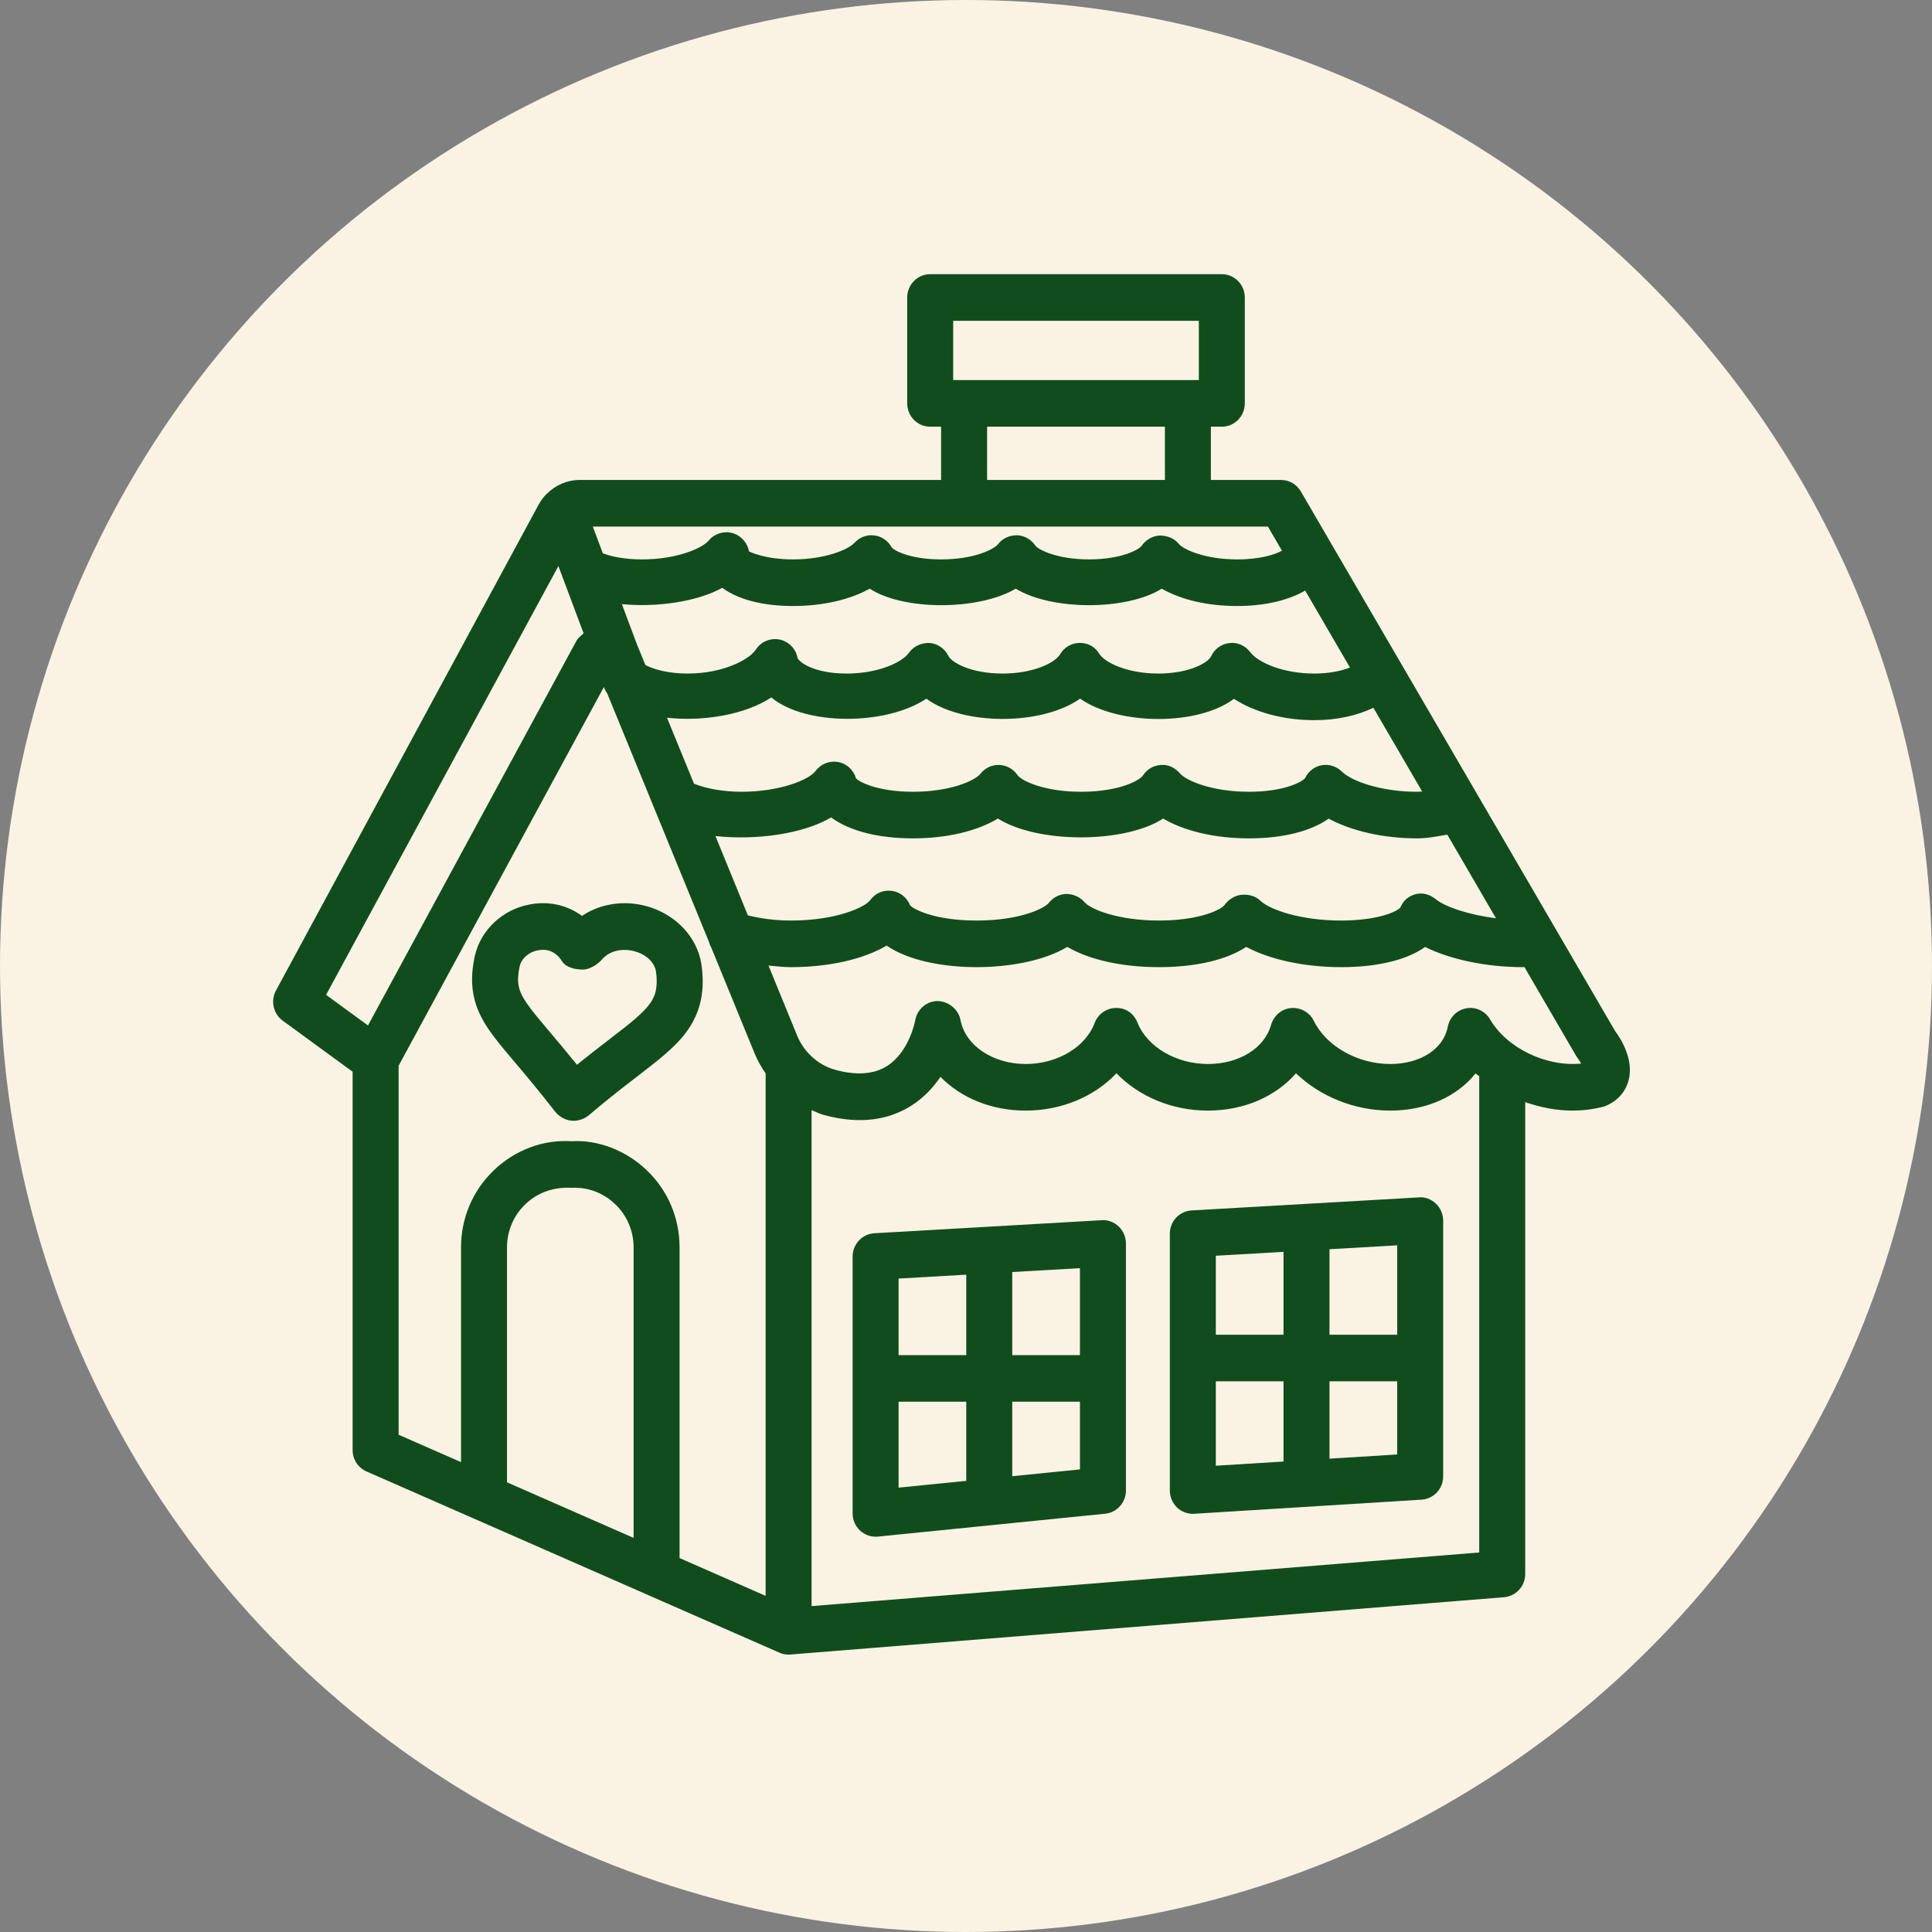 <?xml version="1.0" encoding="UTF-8"?>
<svg width="64px" height="64px" viewBox="0 0 64 64" version="1.1" xmlns="http://www.w3.org/2000/svg" xmlns:xlink="http://www.w3.org/1999/xlink">
    <rect x="0" y="0" width="64" height="64" fill="#808080" stroke="none"/>
    <!-- Generator: Sketch 58 (84663) - https://sketch.com -->
    <title>Group 2</title>
    <desc>Created with Sketch.</desc>
    <g id="Website" stroke="none" stroke-width="1" fill="none" fill-rule="evenodd">
        <g id="Favicon">
            <g id="Group-2">
                <circle id="Oval" fill="#FAF3E4" cx="32" cy="32" r="32"></circle>
                <g id="noun-gingerbread-house-3413775" transform="translate(9, 9)" fill="#114D1C" fill-rule="nonzero">
                    <g id="Group">
                        <path d="M44.498,25.147 L34.979,8.803 C34.958,8.765 34.941,8.726 34.915,8.692 L34.092,7.279 C33.955,7.044 33.706,6.899 33.436,6.899 L31.112,6.899 L31.112,5.135 L31.475,5.135 C31.895,5.135 32.236,4.789 32.236,4.362 L32.236,0.855 C32.236,0.429 31.895,0.083 31.475,0.083 L21.814,0.083 C21.393,0.083 21.052,0.429 21.052,0.855 L21.052,4.362 C21.052,4.789 21.393,5.135 21.814,5.135 L22.175,5.135 L22.175,6.899 L10.206,6.899 C9.79,6.899 9.4,7.07 9.113,7.359 C9.109,7.363 9.103,7.365 9.099,7.369 C8.999,7.472 8.911,7.589 8.841,7.719 L0.142,23.812 C-0.043,24.154 0.053,24.582 0.364,24.81 L2.681,26.502 L2.681,39.035 C2.681,39.343 2.861,39.621 3.14,39.744 L12.445,43.827 C12.451,43.83 12.457,43.833 12.464,43.836 L16.821,45.748 C16.822,45.748 16.822,45.748 16.823,45.748 C16.915,45.789 17.017,45.812 17.123,45.812 C17.144,45.812 17.163,45.81 17.184,45.808 L40.822,43.91 C41.219,43.878 41.525,43.544 41.525,43.14 L41.525,27.509 C42.027,27.684 42.555,27.79 43.088,27.79 C43.415,27.79 43.733,27.756 44.128,27.659 C44.544,27.505 44.835,27.202 44.944,26.806 C45.14,26.107 44.691,25.406 44.498,25.147 Z M35.719,13.112 C35.431,13.226 35.036,13.312 34.535,13.312 C33.503,13.312 32.673,12.947 32.416,12.603 C32.253,12.387 31.991,12.268 31.729,12.301 C31.463,12.33 31.231,12.497 31.119,12.742 C31.026,12.941 30.42,13.312 29.372,13.312 C28.304,13.312 27.584,12.929 27.414,12.656 C27.274,12.429 27.052,12.295 26.76,12.297 C26.494,12.301 26.251,12.444 26.116,12.675 C25.961,12.939 25.267,13.312 24.209,13.312 C23.185,13.312 22.531,12.959 22.412,12.721 C22.291,12.479 22.056,12.32 21.79,12.299 C21.535,12.29 21.268,12.4 21.113,12.62 C20.875,12.955 20.07,13.312 19.045,13.312 C17.92,13.312 17.447,12.904 17.421,12.795 C17.362,12.487 17.125,12.245 16.82,12.185 C16.509,12.127 16.206,12.257 16.036,12.52 C15.83,12.839 14.971,13.312 13.783,13.312 C13.135,13.312 12.662,13.177 12.379,13.028 L12.1,12.346 L11.6,11.012 C12.75,11.124 14.087,10.938 14.925,10.472 C15.446,10.857 16.262,11.075 17.27,11.075 C18.255,11.075 19.161,10.864 19.81,10.501 C20.945,11.236 23.425,11.224 24.648,10.5 C25.834,11.228 28.317,11.231 29.485,10.501 C30.111,10.864 31,11.075 31.982,11.075 C32.897,11.075 33.68,10.886 34.236,10.564 L35.719,13.112 Z M16.551,14.103 C17.661,15.035 20.328,15.048 21.687,14.145 C22.903,15.039 25.514,15.039 26.779,14.144 C28.075,15.042 30.7,15.041 31.875,14.149 C32.559,14.593 33.517,14.857 34.535,14.857 C35.294,14.857 35.961,14.703 36.495,14.445 L38.111,17.219 C38.053,17.221 38,17.228 37.94,17.228 C36.764,17.228 35.779,16.883 35.45,16.559 C35.275,16.386 35.031,16.308 34.788,16.348 C34.547,16.39 34.344,16.545 34.237,16.768 C34.155,16.891 33.562,17.228 32.375,17.228 C31.152,17.228 30.294,16.866 30.075,16.608 C29.918,16.424 29.682,16.315 29.445,16.342 C29.206,16.358 28.989,16.488 28.858,16.693 C28.766,16.835 28.112,17.228 26.809,17.228 C25.59,17.228 24.835,16.866 24.701,16.67 C24.565,16.471 24.343,16.35 24.104,16.34 C23.863,16.328 23.636,16.437 23.485,16.625 C23.284,16.876 22.455,17.228 21.243,17.228 C20.029,17.228 19.427,16.879 19.357,16.782 C19.275,16.502 19.044,16.293 18.76,16.241 C18.472,16.192 18.189,16.307 18.017,16.54 C17.804,16.829 16.836,17.228 15.57,17.228 C14.953,17.228 14.39,17.123 13.99,16.961 L13.095,14.776 C14.297,14.907 15.679,14.678 16.551,14.103 Z M14.7,18.695 C16.039,18.843 17.615,18.625 18.531,18.078 C19.129,18.52 20.079,18.772 21.243,18.772 C22.367,18.772 23.372,18.53 24.058,18.115 C25.365,18.946 28.247,18.947 29.532,18.116 C30.23,18.53 31.248,18.772 32.375,18.772 C33.497,18.772 34.421,18.537 35.014,18.118 C35.764,18.526 36.829,18.772 37.94,18.772 C38.312,18.772 38.618,18.7 38.944,18.649 L40.557,21.42 C39.661,21.303 38.881,21.048 38.556,20.783 C38.368,20.63 38.128,20.559 37.895,20.62 C37.662,20.681 37.481,20.834 37.39,21.06 C37.284,21.196 36.64,21.494 35.423,21.494 C34.127,21.494 33.071,21.15 32.738,20.827 C32.579,20.672 32.355,20.623 32.125,20.641 C31.905,20.662 31.689,20.802 31.56,20.983 C31.463,21.12 30.769,21.494 29.388,21.494 C28.058,21.494 27.131,21.129 26.924,20.883 C26.776,20.708 26.541,20.615 26.332,20.613 C26.104,20.616 25.89,20.724 25.748,20.904 C25.603,21.089 24.798,21.494 23.351,21.494 C21.939,21.494 21.233,21.106 21.147,20.987 C21.043,20.727 20.81,20.545 20.537,20.51 C20.254,20.474 19.991,20.592 19.828,20.816 C19.655,21.053 18.706,21.494 17.199,21.494 C16.671,21.494 16.194,21.425 15.775,21.323 L14.7,18.695 Z M33.466,9.242 C33.239,9.367 32.758,9.531 31.982,9.531 C30.949,9.531 30.215,9.219 30.042,9.009 C29.89,8.823 29.653,8.741 29.416,8.74 C29.177,8.752 28.951,8.885 28.815,9.083 C28.738,9.198 28.158,9.531 27.078,9.531 C26.051,9.531 25.397,9.222 25.29,9.064 C25.152,8.862 24.928,8.738 24.685,8.73 C24.433,8.736 24.211,8.832 24.062,9.026 C23.94,9.184 23.294,9.531 22.173,9.531 C21.144,9.531 20.609,9.232 20.536,9.13 C20.418,8.912 20.203,8.765 19.96,8.736 C19.717,8.705 19.475,8.795 19.308,8.979 C19.099,9.208 18.329,9.531 17.269,9.531 C16.359,9.531 15.865,9.291 15.81,9.263 C15.756,8.969 15.54,8.733 15.255,8.656 C14.968,8.582 14.666,8.678 14.477,8.906 C14.268,9.159 13.423,9.531 12.271,9.531 C11.681,9.531 11.24,9.434 10.968,9.326 L10.638,8.443 L22.937,8.443 L30.35,8.443 L33.001,8.443 L33.466,9.242 Z M22.575,1.627 L30.713,1.627 L30.713,3.59 L30.35,3.59 L22.937,3.59 L22.575,3.59 L22.575,1.627 L22.575,1.627 Z M23.699,5.135 L29.589,5.135 L29.589,6.899 L23.699,6.899 L23.699,5.135 Z M9.498,9.751 L10.332,11.979 C10.249,12.059 10.153,12.123 10.095,12.228 L3.19,24.969 L1.802,23.956 L9.498,9.751 Z M4.205,26.304 L11.004,13.759 C11.03,13.835 11.066,13.903 11.114,13.968 L14.476,22.178 C14.495,22.25 14.52,22.317 14.558,22.38 L15.995,25.89 C16.093,26.128 16.218,26.35 16.362,26.558 L16.362,43.864 L13.512,42.613 L13.512,32.328 C13.512,31.349 13.128,30.441 12.43,29.771 C11.736,29.104 10.794,28.749 9.932,28.805 C8.976,28.743 8.046,29.105 7.353,29.773 C6.656,30.443 6.272,31.35 6.272,32.328 L6.272,39.435 L4.205,38.528 L4.205,26.304 Z M11.989,41.945 L7.795,40.104 L7.795,32.329 C7.795,31.779 8.01,31.269 8.401,30.894 C8.793,30.518 9.319,30.315 9.933,30.347 C10.483,30.32 10.991,30.519 11.382,30.893 C11.773,31.268 11.989,31.778 11.989,32.329 L11.989,41.945 Z M40.001,42.428 L17.885,44.204 L17.885,27.772 C18.005,27.822 18.118,27.885 18.243,27.921 C18.679,28.044 19.093,28.105 19.485,28.105 C20.124,28.105 20.7,27.941 21.208,27.614 C21.615,27.352 21.922,27.015 22.154,26.671 C22.832,27.368 23.84,27.79 24.979,27.79 C26.169,27.79 27.26,27.322 27.984,26.554 C28.725,27.322 29.826,27.79 31.015,27.79 C32.209,27.79 33.261,27.323 33.931,26.555 C34.729,27.321 35.866,27.79 37.052,27.79 C38.247,27.79 39.264,27.327 39.878,26.56 C39.916,26.594 39.962,26.618 40.001,26.651 L40.001,42.428 L40.001,42.428 Z M40.363,24.77 C40.2,24.494 39.887,24.343 39.577,24.401 C39.265,24.455 39.019,24.7 38.959,25.015 C38.817,25.751 38.052,26.246 37.052,26.246 C35.975,26.246 34.934,25.659 34.522,24.817 C34.382,24.532 34.086,24.369 33.77,24.392 C33.457,24.421 33.193,24.643 33.107,24.949 C32.888,25.725 32.048,26.246 31.015,26.246 C29.962,26.246 29.002,25.682 28.679,24.873 C28.561,24.578 28.301,24.382 27.965,24.39 C27.651,24.394 27.371,24.592 27.261,24.889 C26.962,25.688 26.024,26.246 24.979,26.246 C23.886,26.246 22.976,25.633 22.817,24.787 C22.748,24.42 22.405,24.17 22.06,24.16 C21.691,24.164 21.378,24.435 21.317,24.804 C21.315,24.814 21.127,25.835 20.391,26.31 C19.951,26.59 19.365,26.634 18.65,26.433 C18.096,26.276 17.63,25.852 17.403,25.298 L16.457,22.986 C16.702,23.008 16.943,23.038 17.199,23.038 C18.473,23.038 19.617,22.771 20.371,22.324 C21.115,22.838 22.299,23.038 23.351,23.038 C24.352,23.038 25.55,22.853 26.355,22.367 C27.075,22.79 28.162,23.038 29.388,23.038 C30.617,23.038 31.635,22.796 32.283,22.367 C33.061,22.786 34.208,23.038 35.424,23.038 C36.635,23.038 37.608,22.798 38.208,22.369 C39.045,22.786 40.238,23.038 41.46,23.038 C41.474,23.038 41.486,23.037 41.499,23.037 L43.209,25.973 C43.227,26.004 43.248,26.033 43.268,26.061 C43.302,26.102 43.341,26.166 43.378,26.232 C42.215,26.346 40.914,25.717 40.363,24.77 Z" id="Shape"></path>
                        <path d="M38.003,30.665 L30.471,31.097 C30.068,31.121 29.752,31.459 29.752,31.868 L29.752,40.375 C29.752,40.587 29.839,40.791 29.992,40.938 C30.134,41.074 30.32,41.147 30.514,41.147 C30.53,41.147 30.545,41.147 30.56,41.146 L38.092,40.678 C38.494,40.653 38.807,40.316 38.807,39.908 L38.807,31.436 C38.807,31.224 38.72,31.02 38.569,30.875 C38.416,30.728 38.202,30.642 38.003,30.665 Z M37.284,35.214 L35.041,35.214 L35.041,32.382 L37.284,32.253 L37.284,35.214 Z M33.518,32.469 L33.518,35.214 L31.276,35.214 L31.276,32.598 L33.518,32.469 Z M31.276,36.758 L33.518,36.758 L33.518,39.415 L31.276,39.554 L31.276,36.758 Z M35.041,39.32 L35.041,36.758 L37.284,36.758 L37.284,39.181 L35.041,39.32 Z" id="Shape"></path>
                        <path d="M27.493,31.421 L19.963,31.853 C19.559,31.877 19.244,32.215 19.244,32.625 L19.244,41.132 C19.244,41.351 19.335,41.558 19.494,41.706 C19.635,41.834 19.818,41.905 20.006,41.905 C20.031,41.905 20.056,41.903 20.081,41.902 L27.611,41.144 C28.001,41.104 28.298,40.772 28.298,40.375 L28.298,32.192 C28.298,31.98 28.211,31.776 28.06,31.631 C27.906,31.485 27.703,31.402 27.493,31.421 Z M26.774,35.89 L24.532,35.89 L24.532,33.138 L26.774,33.009 L26.774,35.89 Z M23.009,33.225 L23.009,35.89 L20.767,35.89 L20.767,33.354 L23.009,33.225 Z M20.767,37.434 L23.009,37.434 L23.009,40.055 L20.767,40.28 L20.767,37.434 Z M24.532,39.901 L24.532,37.434 L26.774,37.434 L26.774,39.676 L24.532,39.901 Z" id="Shape"></path>
                        <path d="M7.225,25.155 C7.436,25.455 7.68,25.746 7.989,26.111 C8.428,26.629 8.896,27.187 9.371,27.802 C9.495,27.97 9.703,28.097 9.908,28.122 C9.936,28.126 9.965,28.128 9.995,28.128 C10.182,28.128 10.378,28.055 10.518,27.934 C10.742,27.742 10.967,27.558 11.191,27.377 C11.463,27.155 11.74,26.943 12.014,26.732 L12.63,26.253 C12.943,26.006 13.244,25.752 13.508,25.465 C13.878,25.061 14.115,24.616 14.214,24.142 C14.277,23.847 14.292,23.538 14.265,23.194 C14.25,23.018 14.222,22.783 14.131,22.538 C13.714,21.391 12.389,20.702 11.124,20.982 C10.819,21.048 10.536,21.168 10.279,21.34 C9.772,20.973 9.168,20.839 8.529,20.965 C7.639,21.132 6.914,21.82 6.727,22.677 C6.684,22.87 6.656,23.064 6.644,23.259 C6.622,23.607 6.661,23.941 6.759,24.247 C6.852,24.542 6.999,24.829 7.225,25.155 Z M8.214,23.014 C8.27,22.756 8.514,22.539 8.807,22.483 C8.873,22.471 8.935,22.464 8.993,22.464 C9.168,22.464 9.312,22.522 9.453,22.642 C9.505,22.687 9.551,22.741 9.625,22.854 C9.765,23.056 10.048,23.113 10.29,23.118 C10.505,23.134 10.82,22.946 10.968,22.751 C11.109,22.614 11.26,22.532 11.444,22.492 C11.906,22.391 12.53,22.6 12.703,23.073 C12.723,23.13 12.736,23.205 12.747,23.323 C12.761,23.513 12.754,23.676 12.724,23.821 C12.681,24.021 12.573,24.216 12.391,24.414 C12.184,24.64 11.942,24.839 11.694,25.034 L11.092,25.502 C10.808,25.72 10.523,25.94 10.24,26.169 C10.198,26.203 10.155,26.237 10.114,26.272 C9.775,25.852 9.439,25.452 9.092,25.042 C8.868,24.777 8.653,24.524 8.469,24.262 C8.336,24.071 8.255,23.918 8.21,23.775 C8.17,23.65 8.155,23.512 8.165,23.354 C8.172,23.239 8.189,23.126 8.214,23.014 Z" id="Shape"></path>
                    </g>
                </g>
            </g>
        </g>
    </g>
</svg>
